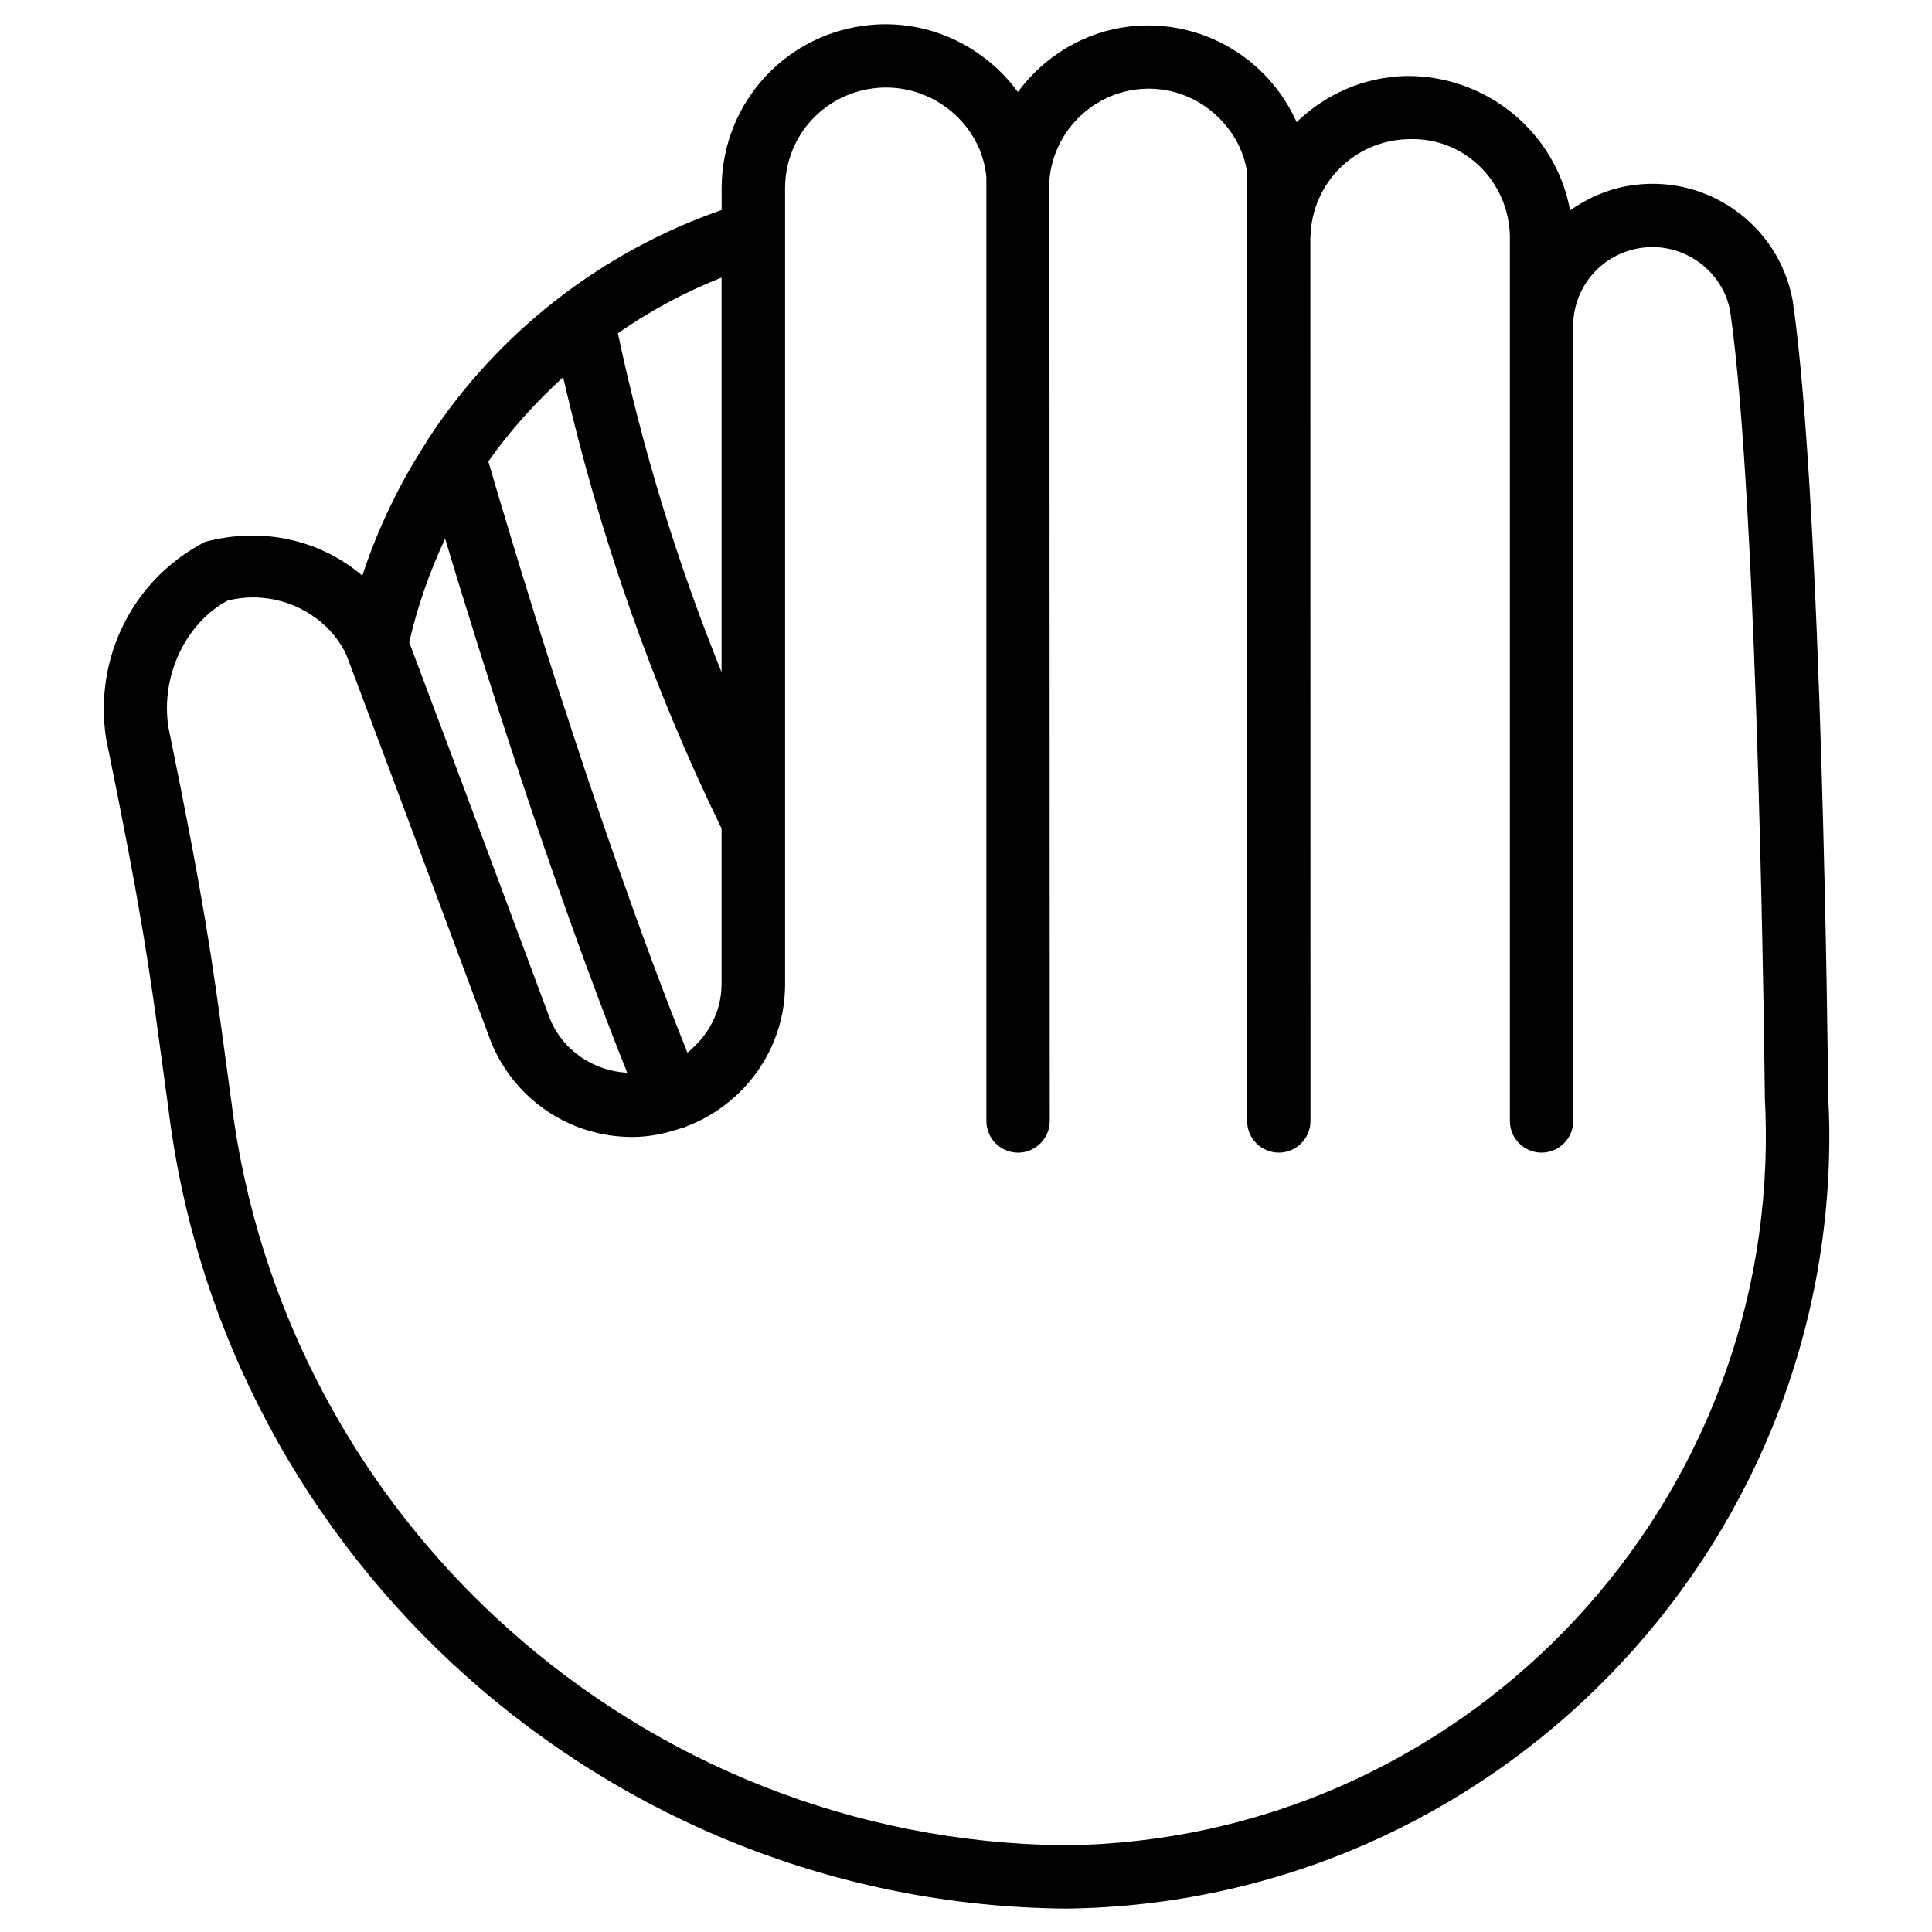 <?xml version="1.0" encoding="UTF-8"?>
<!-- Uploaded to: ICON Repo, www.svgrepo.com, Generator: ICON Repo Mixer Tools -->
<svg fill="#000000" width="800px" height="800px" version="1.1" viewBox="144 144 512 512" xmlns="http://www.w3.org/2000/svg">
 <path d="m628.5 434.53c-0.062-6.402-1.574-157.29-9.406-210.8-1.805-9.93-7.367-18.559-15.66-24.309-8.293-5.731-18.305-7.894-28.277-6.109-5.625 1.027-10.684 3.336-15.074 6.445-3.715-20.57-22.043-35.832-43.434-35.625-11.316 0.273-21.496 4.914-29.031 12.238-7.453-16.711-24.898-27.5-44.273-25.359-12.156 1.426-22.691 7.996-29.598 17.359-8.668-11.82-23.008-19.082-38.645-17.801-22.461 1.891-39.613 20.32-39.863 42.949v6.129c-32.328 11.293-59.406 32.707-77.691 60.582-0.293 0.418-0.547 0.797-0.754 1.258-7.008 10.836-12.676 22.57-16.77 35.062-10.832-9.215-25.988-13.121-41.648-8.965-18.957 9.742-29.539 30.48-26.285 51.996 9.508 46.371 11.691 62.473 14.695 84.746l1.828 13.395c14.715 119.91 116.93 211.09 237.95 212.08 112.83-1.363 203.54-94.273 202.21-207.15-0.062-2.836-0.145-5.648-0.273-8.125zm-293.28-112.39c-11.754-29.055-20.949-59.113-27.48-89.824 8.5-5.922 17.676-10.855 27.48-14.762zm-41.984-78.195c9.445 41.332 23.406 81.512 41.984 119.61v41.227c0 7.453-3.652 13.832-9.047 18.18-24.562-61.211-47.758-139.45-52.754-156.66 5.707-8.207 12.469-15.578 19.816-22.355zm-31.281 42.801c9.195 30.543 28.215 91.422 48.262 141.55-9.07-0.523-17.066-5.984-20.445-14.234 0 0-23.258-62.578-37.324-99.84 2.184-9.613 5.457-18.766 9.508-27.477zm164.56 346.27c-112.41-0.922-207.53-85.773-221.26-197.49l-1.828-13.457c-3.062-22.59-5.266-38.922-14.816-85.438-2.098-13.961 4.914-27.668 15.68-33.461 12.762-3.234 26.176 3.086 31.508 14.379 13.602 36.105 38.246 102.38 38.352 102.63 6.254 15.281 20.949 25.129 37.43 25.129h0.062c4.41 0 8.566-0.902 12.555-2.227 0.355-0.105 0.734-0.062 1.09-0.23 0.125-0.062 0.211-0.168 0.336-0.23 15.406-5.75 26.449-20.469 26.43-37.848v-211.16c0.148-13.832 10.684-25.148 24.496-26.324 14.609-1.258 27.625 9.699 28.844 23.68v250.1c0 4.641 3.777 8.398 8.398 8.398 4.617 0 8.398-3.777 8.398-8.398l-0.086-249.39c1.051-12.449 10.812-22.523 23.195-23.992 6.969-0.84 13.875 1.133 19.418 5.5 5.543 4.367 9.027 10.621 9.781 16.625v251.25c0 4.641 3.777 8.398 8.398 8.398 4.617 0 8.398-3.777 8.398-8.398l-0.043-234.23c0-0.062 0.043-0.105 0.043-0.168 0.355-14.105 11.672-25.422 25.777-25.777 14.926-0.715 26.703 11.188 27.059 25.566v234.61c0 4.641 3.777 8.398 8.398 8.398 4.617 0 8.398-3.777 8.398-8.398l-0.023-210.06c-0.23-10.41 6.992-19.312 17.234-21.18 5.481-0.988 11.062 0.188 15.723 3.402 4.617 3.191 7.684 7.977 8.648 13.227 7.598 52.102 9.172 206.69 9.195 208.62 0.148 2.602 0.23 5.227 0.25 7.828 1.242 103.59-82.035 188.86-185.44 190.12z"/>
</svg>
